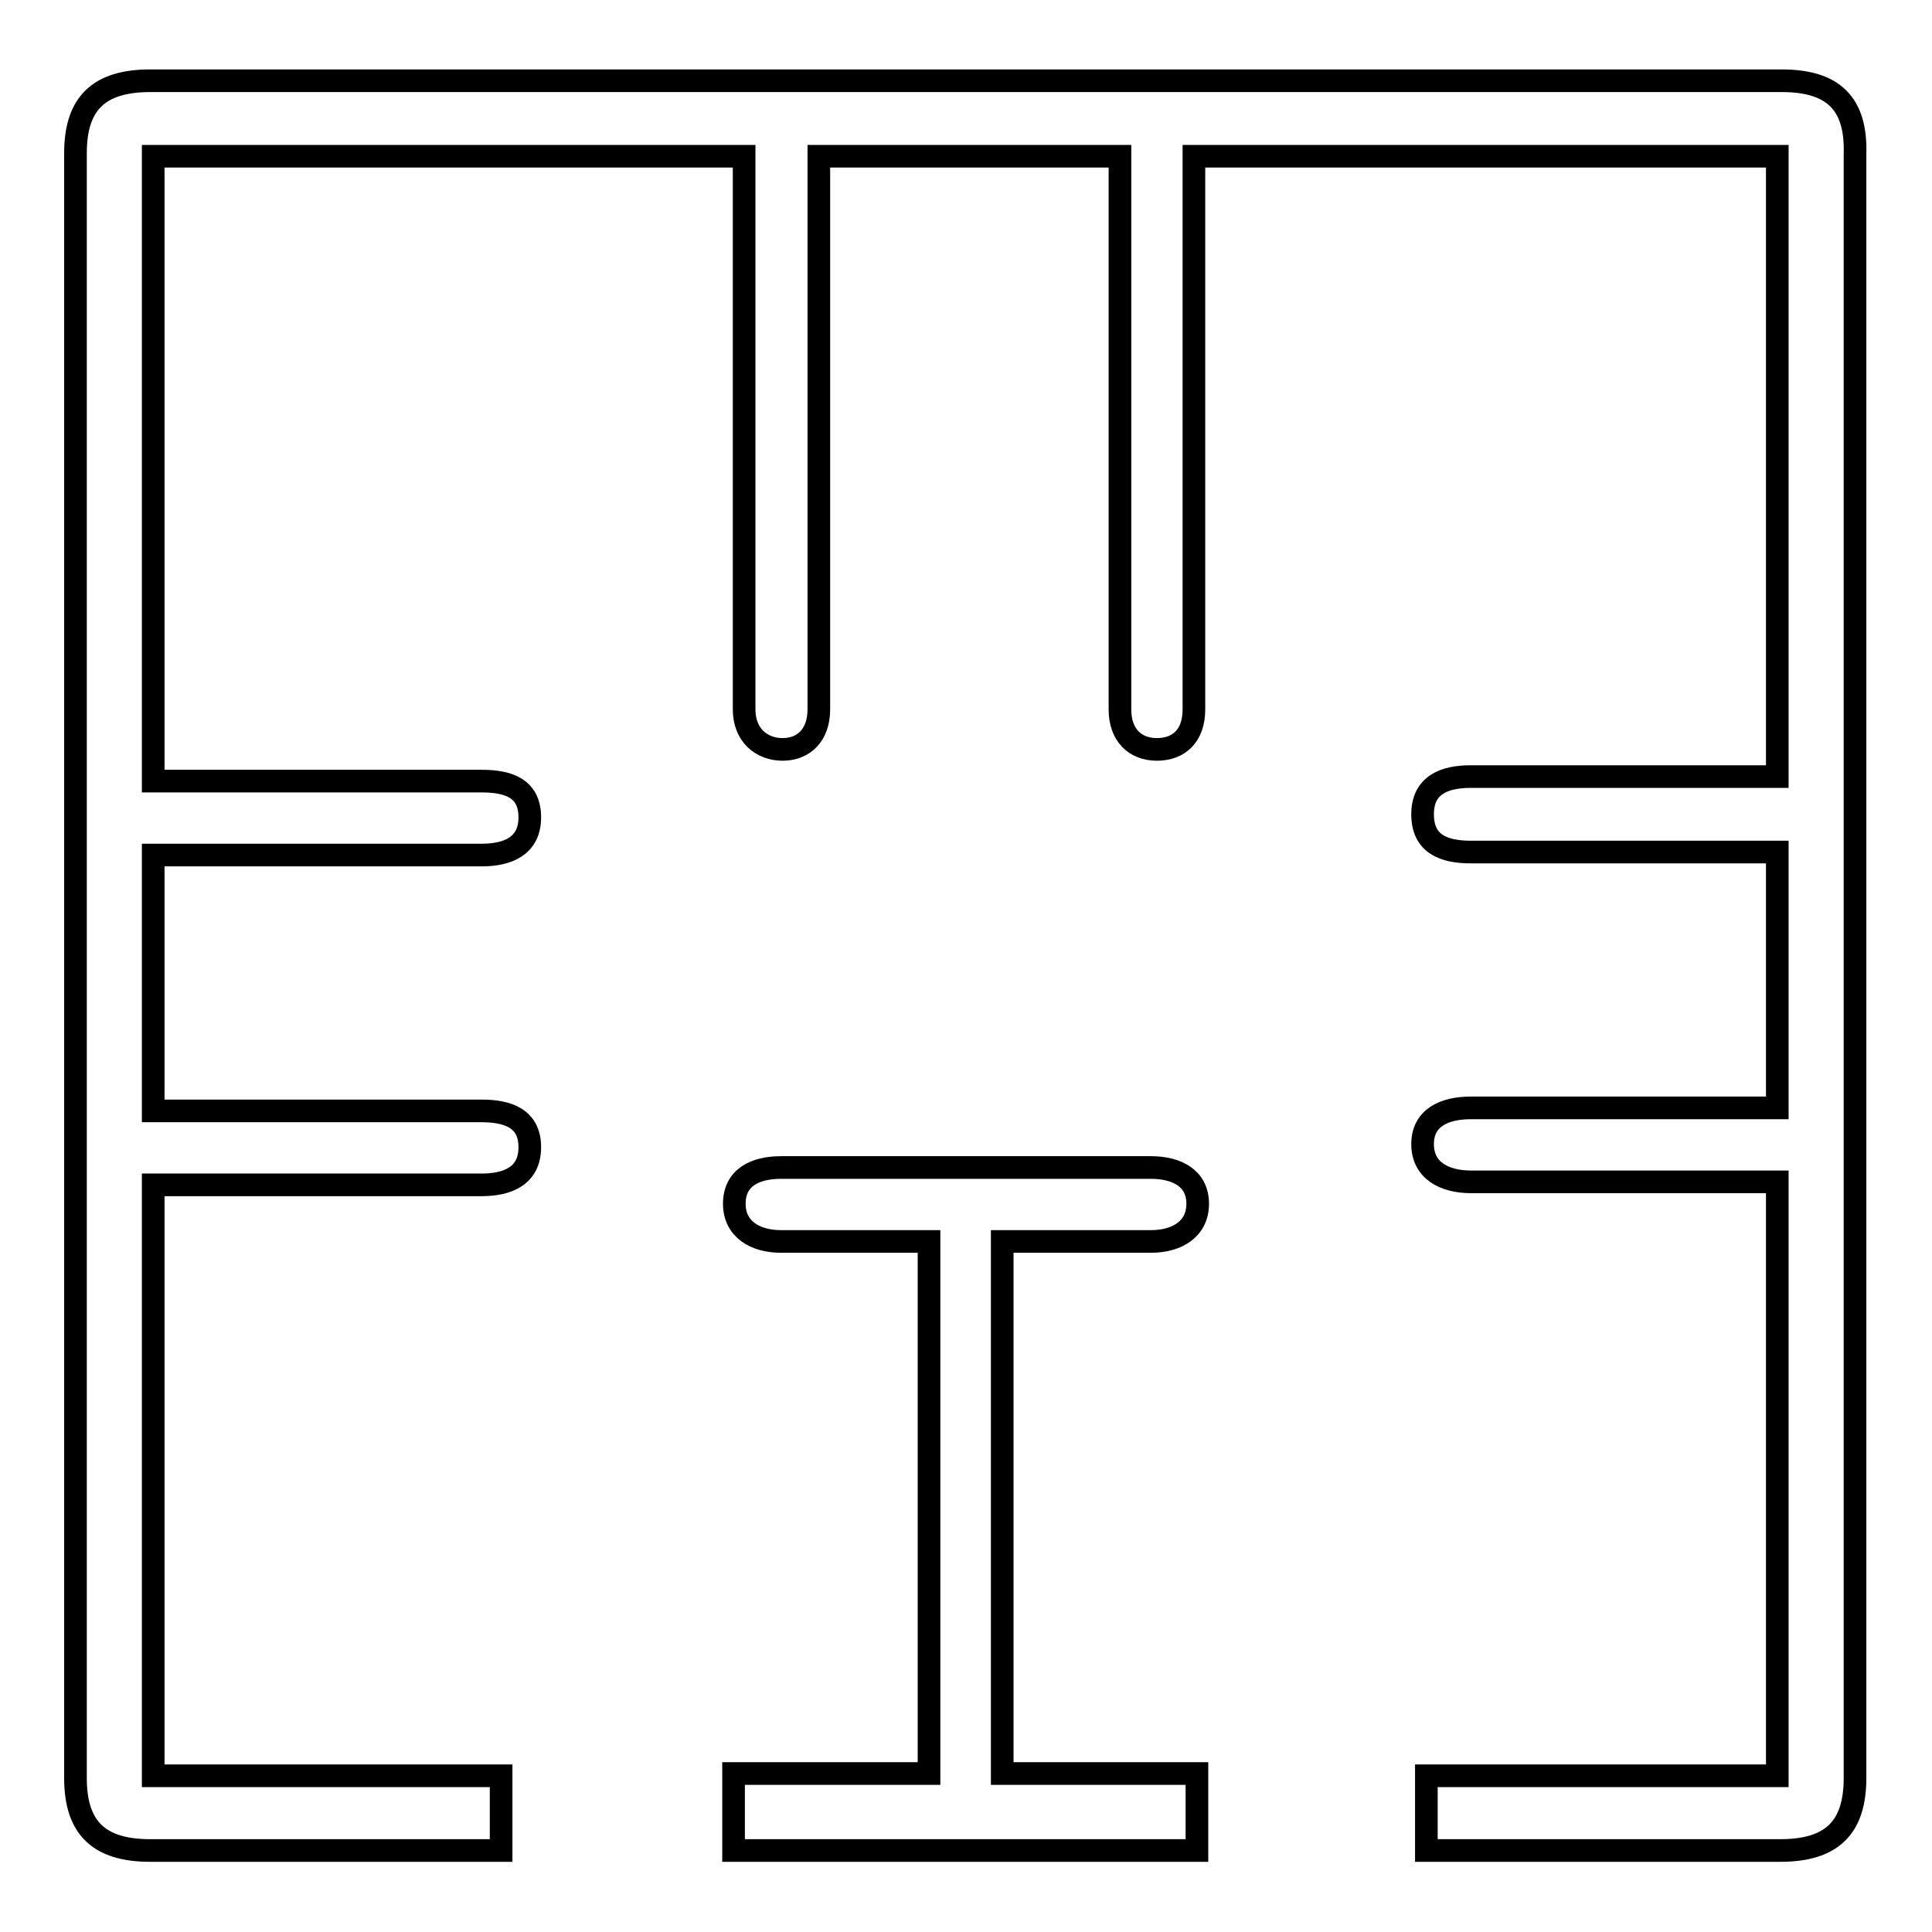 <?xml version="1.0" encoding="utf-8"?>
<!-- Svg Vector Icons : http://www.onlinewebfonts.com/icon -->
<!DOCTYPE svg PUBLIC "-//W3C//DTD SVG 1.1//EN" "http://www.w3.org/Graphics/SVG/1.1/DTD/svg11.dtd">
<svg version="1.1" xmlns="http://www.w3.org/2000/svg" xmlns:xlink="http://www.w3.org/1999/xlink" x="0px" y="0px" viewBox="0 0 256 256" enable-background="new 0 0 256 256" xml:space="preserve">
<g><g><path stroke-width="3" fill-opacity="0" stroke="#000000"  d="M152.5,164.5c3.4,0,6.2-1.6,6.2-5c0-3.4-2.8-4.8-6.2-4.8h-49c-3.4,0-6.2,1.3-6.2,4.8c0,3.4,2.8,5,6.2,5h19.6v70.5H97.2v10.2h61.4v-10.2h-25.8v-70.5H152.5L152.5,164.5z"/><path stroke-width="3" fill-opacity="0" stroke="#000000"  d="M236.1,10.7H19.9c-6.8,0-9.9,3-9.9,9.6v215.3c0,6.6,3.1,9.6,9.9,9.6h46.5v-9.9H20.3v-78.3h43.5c3.5,0,6.4-1.2,6.4-5s-2.9-4.8-6.4-4.8H20.3v-33.9h43.5c3.5,0,6.4-1.2,6.4-5c0-3.9-2.9-4.8-6.4-4.8H20.3V20.7h78.3V94c0,3.4,2.3,5.3,5.1,5.3s4.8-1.9,4.8-5.3V20.7h39.9V94c0,3.4,2,5.3,4.9,5.3s4.9-1.8,4.9-5.3V20.7h77.3v82.2h-40.6c-3.5,0-6.4,1.1-6.4,5c0,4,2.9,5,6.4,5h40.6v33.9h-40.6c-3.5,0-6.4,1.3-6.4,4.8c0,3.5,2.9,5,6.4,5h40.6v78.7h-46.5v9.9h46.9c6.8,0,9.9-3,9.9-9.6V20.4C246,13.7,242.9,10.7,236.1,10.7L236.1,10.7z"/></g></g>
</svg>